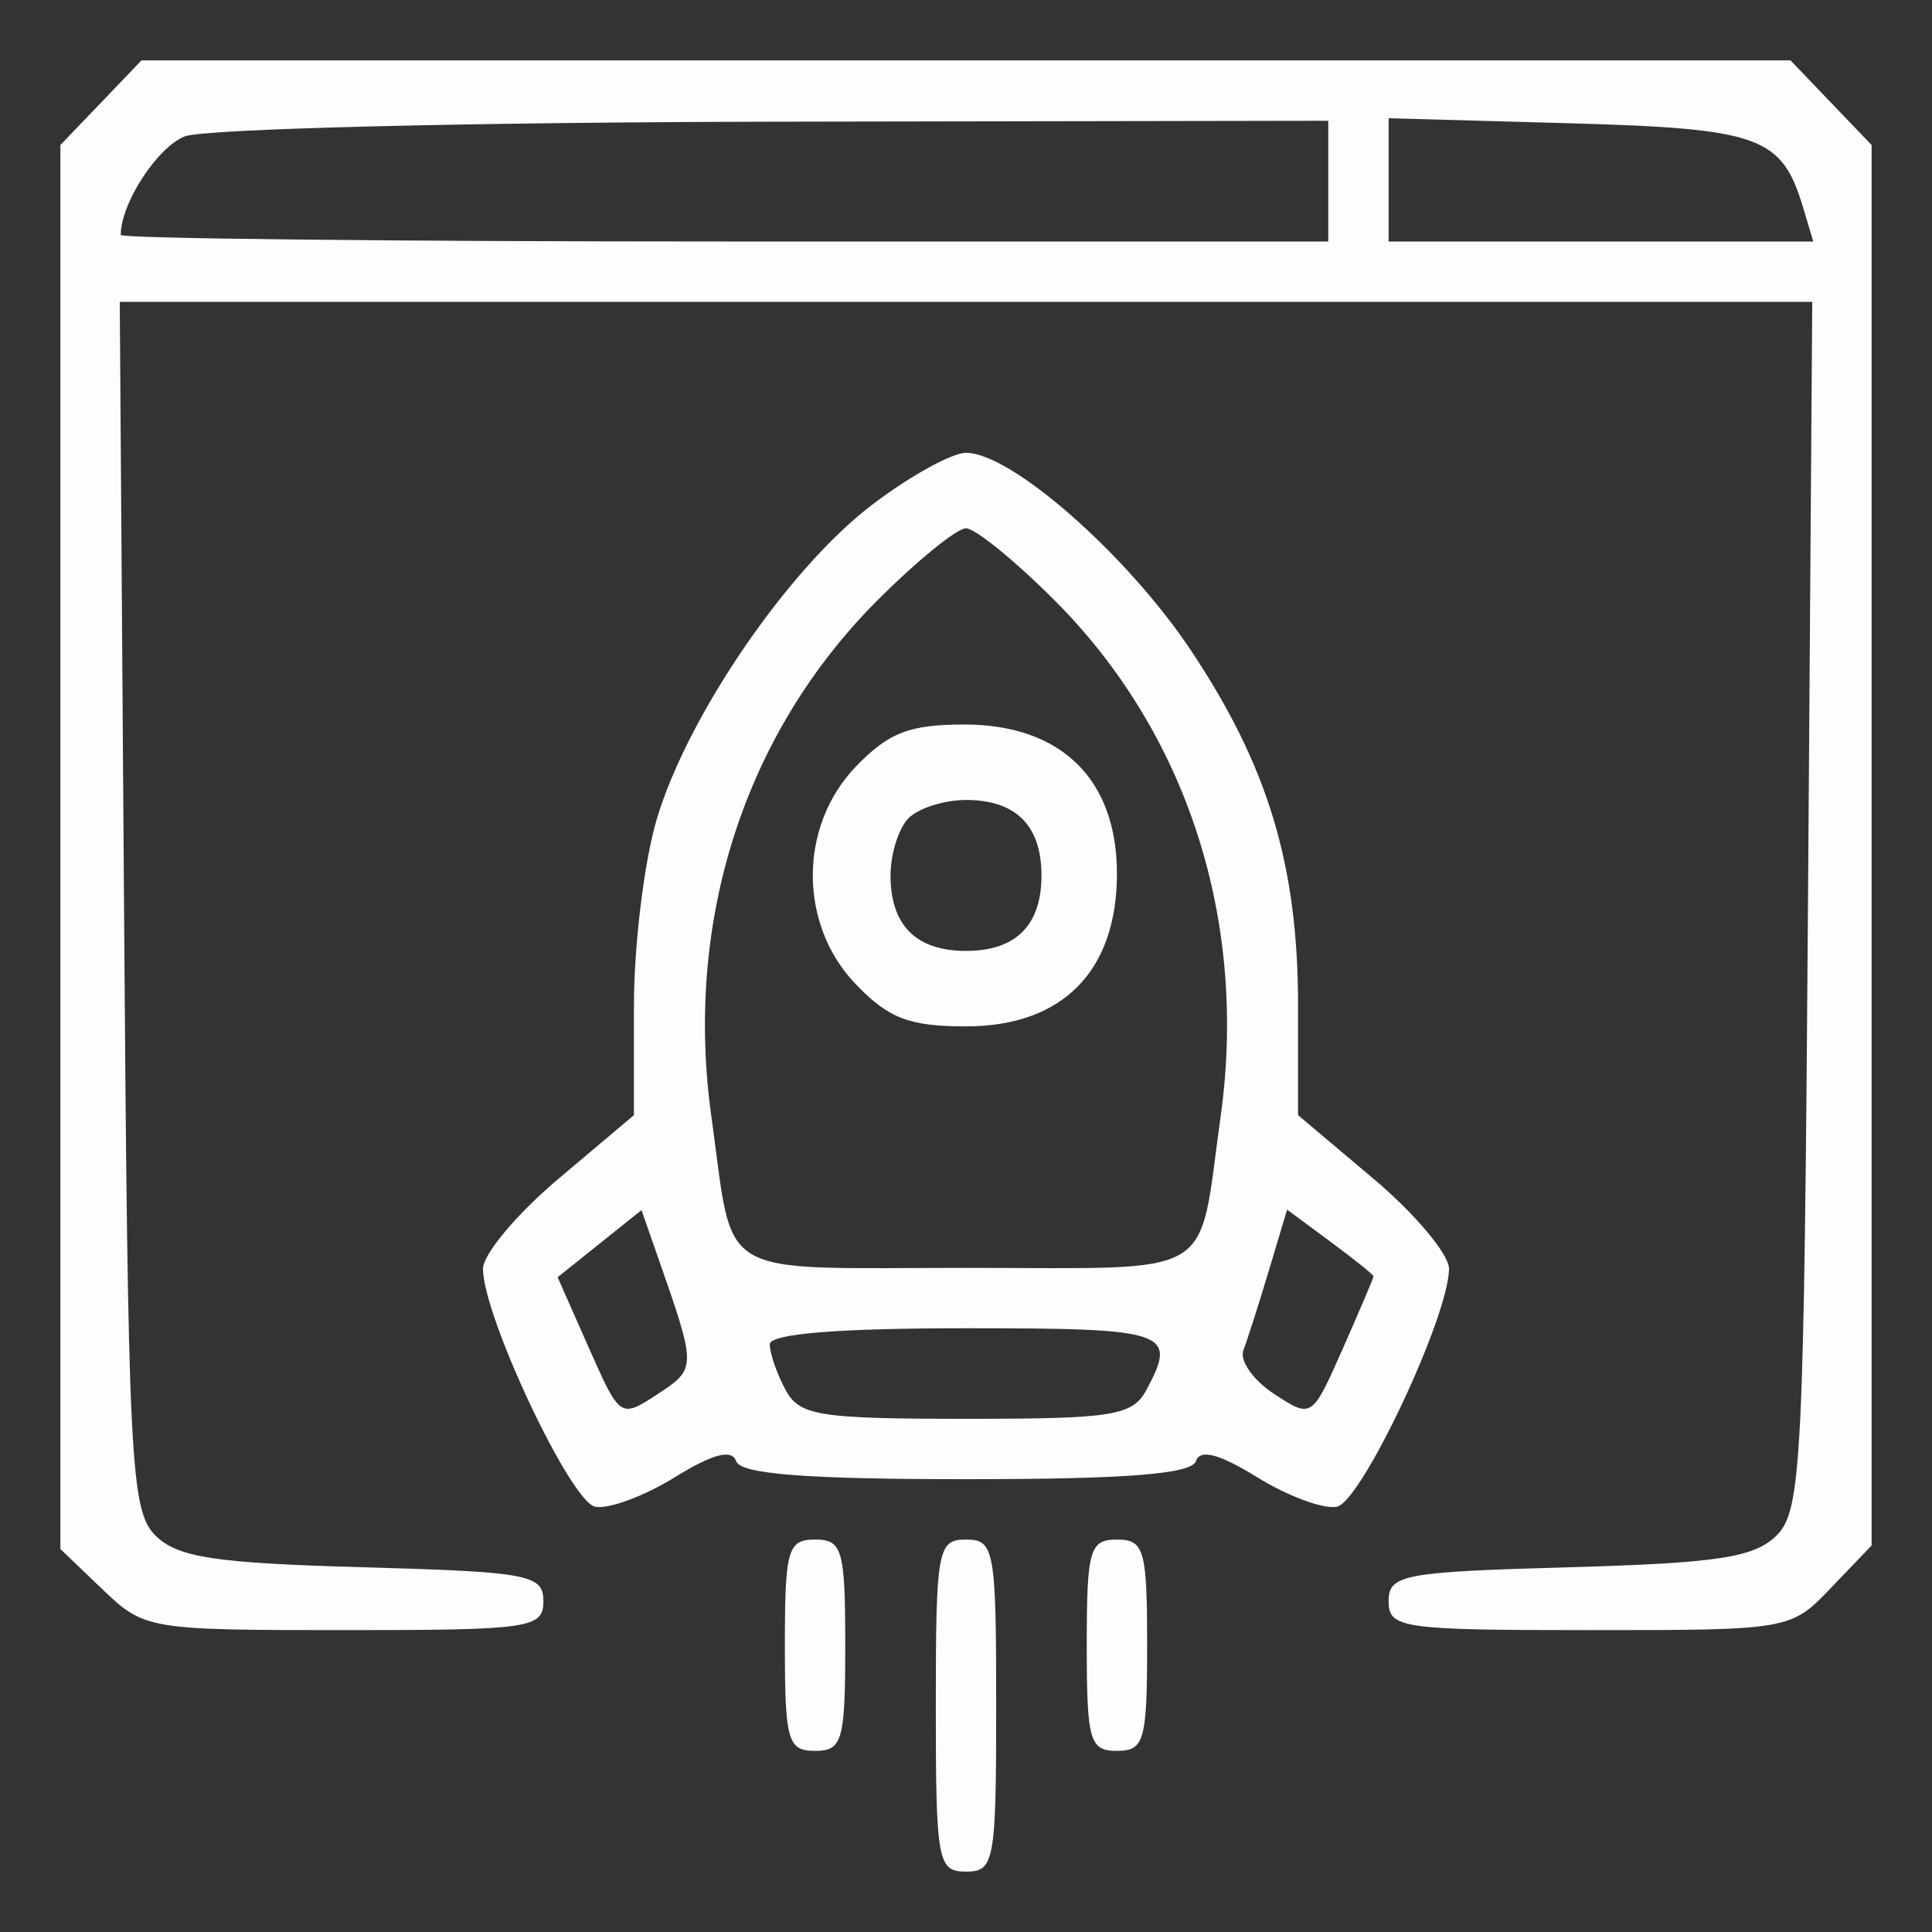 <svg xmlns="http://www.w3.org/2000/svg" width="128" height="128" viewBox="0 0 128 128"><rect x="0" y="0" width="128" height="128" fill="#333333" stroke="none"/><path d="M 6.687 6.805 L 4 9.609 4 56.118 L 4 102.626 6.805 105.313 C 9.559 107.952, 9.847 108, 22.805 108 C 35.141 108, 36 107.875, 36 106.084 C 36 104.321, 35.043 104.141, 24.033 103.834 C 14.174 103.559, 11.752 103.186, 10.283 101.715 C 8.642 100.072, 8.478 96.752, 8.217 59.965 L 7.934 20 64 20 L 120.066 20 119.783 59.965 C 119.522 96.752, 119.358 100.072, 117.717 101.715 C 116.248 103.186, 113.826 103.559, 103.967 103.834 C 92.957 104.141, 92 104.321, 92 106.084 C 92 107.876, 92.861 108, 105.313 108 C 118.594 108, 118.632 107.993, 121.313 105.195 L 124 102.391 124 56 L 124 9.609 121.313 6.805 L 118.626 4 64 4 L 9.374 4 6.687 6.805 M 12.235 9.037 C 10.404 9.772, 8 13.478, 8 15.565 C 8 15.804, 26 16, 48 16 L 88 16 88 12 L 88 8 51.250 8.063 C 31.038 8.098, 13.481 8.536, 12.235 9.037 M 92 11.916 L 92 16 106.067 16 L 120.135 16 119.460 13.750 C 118.047 9.037, 116.610 8.519, 103.967 8.166 L 92 7.833 92 11.916 M 57.750 33.465 C 52.203 37.700, 45.541 47.438, 43.509 54.282 C 42.679 57.077, 42 62.630, 42 66.622 L 42 73.881 37 78.097 C 34.250 80.416, 32 83.098, 32 84.058 C 32 87.192, 37.794 99.492, 39.428 99.825 C 40.304 100.004, 42.674 99.129, 44.695 97.880 C 47.214 96.322, 48.495 95.984, 48.768 96.804 C 49.053 97.660, 53.381 98, 64 98 C 74.619 98, 78.947 97.660, 79.232 96.804 C 79.505 95.984, 80.786 96.322, 83.305 97.880 C 85.326 99.129, 87.696 100.004, 88.572 99.825 C 90.206 99.492, 96 87.192, 96 84.058 C 96 83.098, 93.750 80.416, 91 78.097 L 86 73.881 86 66.622 C 86 57.326, 84.011 50.742, 78.885 43.065 C 74.645 36.716, 66.993 30, 64 30 C 63.058 30, 60.246 31.559, 57.750 33.465 M 58.142 39.763 C 49.320 48.585, 45.317 61.034, 47.134 74 C 48.664 84.923, 47.106 84, 64 84 C 80.894 84, 79.336 84.923, 80.866 74 C 82.683 61.034, 78.680 48.585, 69.858 39.763 C 67.238 37.143, 64.602 35, 64 35 C 63.398 35, 60.762 37.143, 58.142 39.763 M 56.687 50.805 C 52.905 54.753, 52.905 61.247, 56.687 65.195 C 58.873 67.477, 60.237 68, 64 68 C 70.390 68, 74 64.347, 74 57.882 C 74 51.618, 70.296 48, 63.882 48 C 60.248 48, 58.853 48.544, 56.687 50.805 M 60.200 54.200 C 59.540 54.860, 59 56.570, 59 58 C 59 61.305, 60.695 63, 64 63 C 67.305 63, 69 61.305, 69 58 C 69 54.695, 67.305 53, 64 53 C 62.570 53, 60.860 53.540, 60.200 54.200 M 39.722 82.397 L 36.944 84.620 39.016 89.304 C 41.078 93.964, 41.101 93.980, 43.570 92.362 C 46.156 90.668, 46.156 90.620, 43.607 83.337 L 42.500 80.173 39.722 82.397 M 84.066 84.175 C 83.401 86.393, 82.642 88.770, 82.378 89.456 C 82.115 90.143, 83.027 91.443, 84.406 92.346 C 86.905 93.984, 86.917 93.976, 88.956 89.367 C 90.080 86.825, 91 84.663, 91 84.561 C 91 84.459, 89.712 83.424, 88.137 82.259 L 85.274 80.143 84.066 84.175 M 51 89.066 C 51 89.652, 51.466 91.002, 52.035 92.066 C 52.962 93.797, 54.218 94, 64 94 C 73.782 94, 75.038 93.797, 75.965 92.066 C 78.025 88.217, 77.387 88, 64 88 C 55.465 88, 51 88.366, 51 89.066 M 52 109 C 52 115.333, 52.190 116, 54 116 C 55.810 116, 56 115.333, 56 109 C 56 102.667, 55.810 102, 54 102 C 52.190 102, 52 102.667, 52 109 M 62 113 C 62 123.333, 62.121 124, 64 124 C 65.879 124, 66 123.333, 66 113 C 66 102.667, 65.879 102, 64 102 C 62.121 102, 62 102.667, 62 113 M 72 109 C 72 115.333, 72.190 116, 74 116 C 75.810 116, 76 115.333, 76 109 C 76 102.667, 75.810 102, 74 102 C 72.190 102, 72 102.667, 72 109" stroke="none" fill="#fffcfc" fill-rule="evenodd"></path><path d="" stroke="none" fill="#fcfcfc" fill-rule="evenodd"></path></svg>